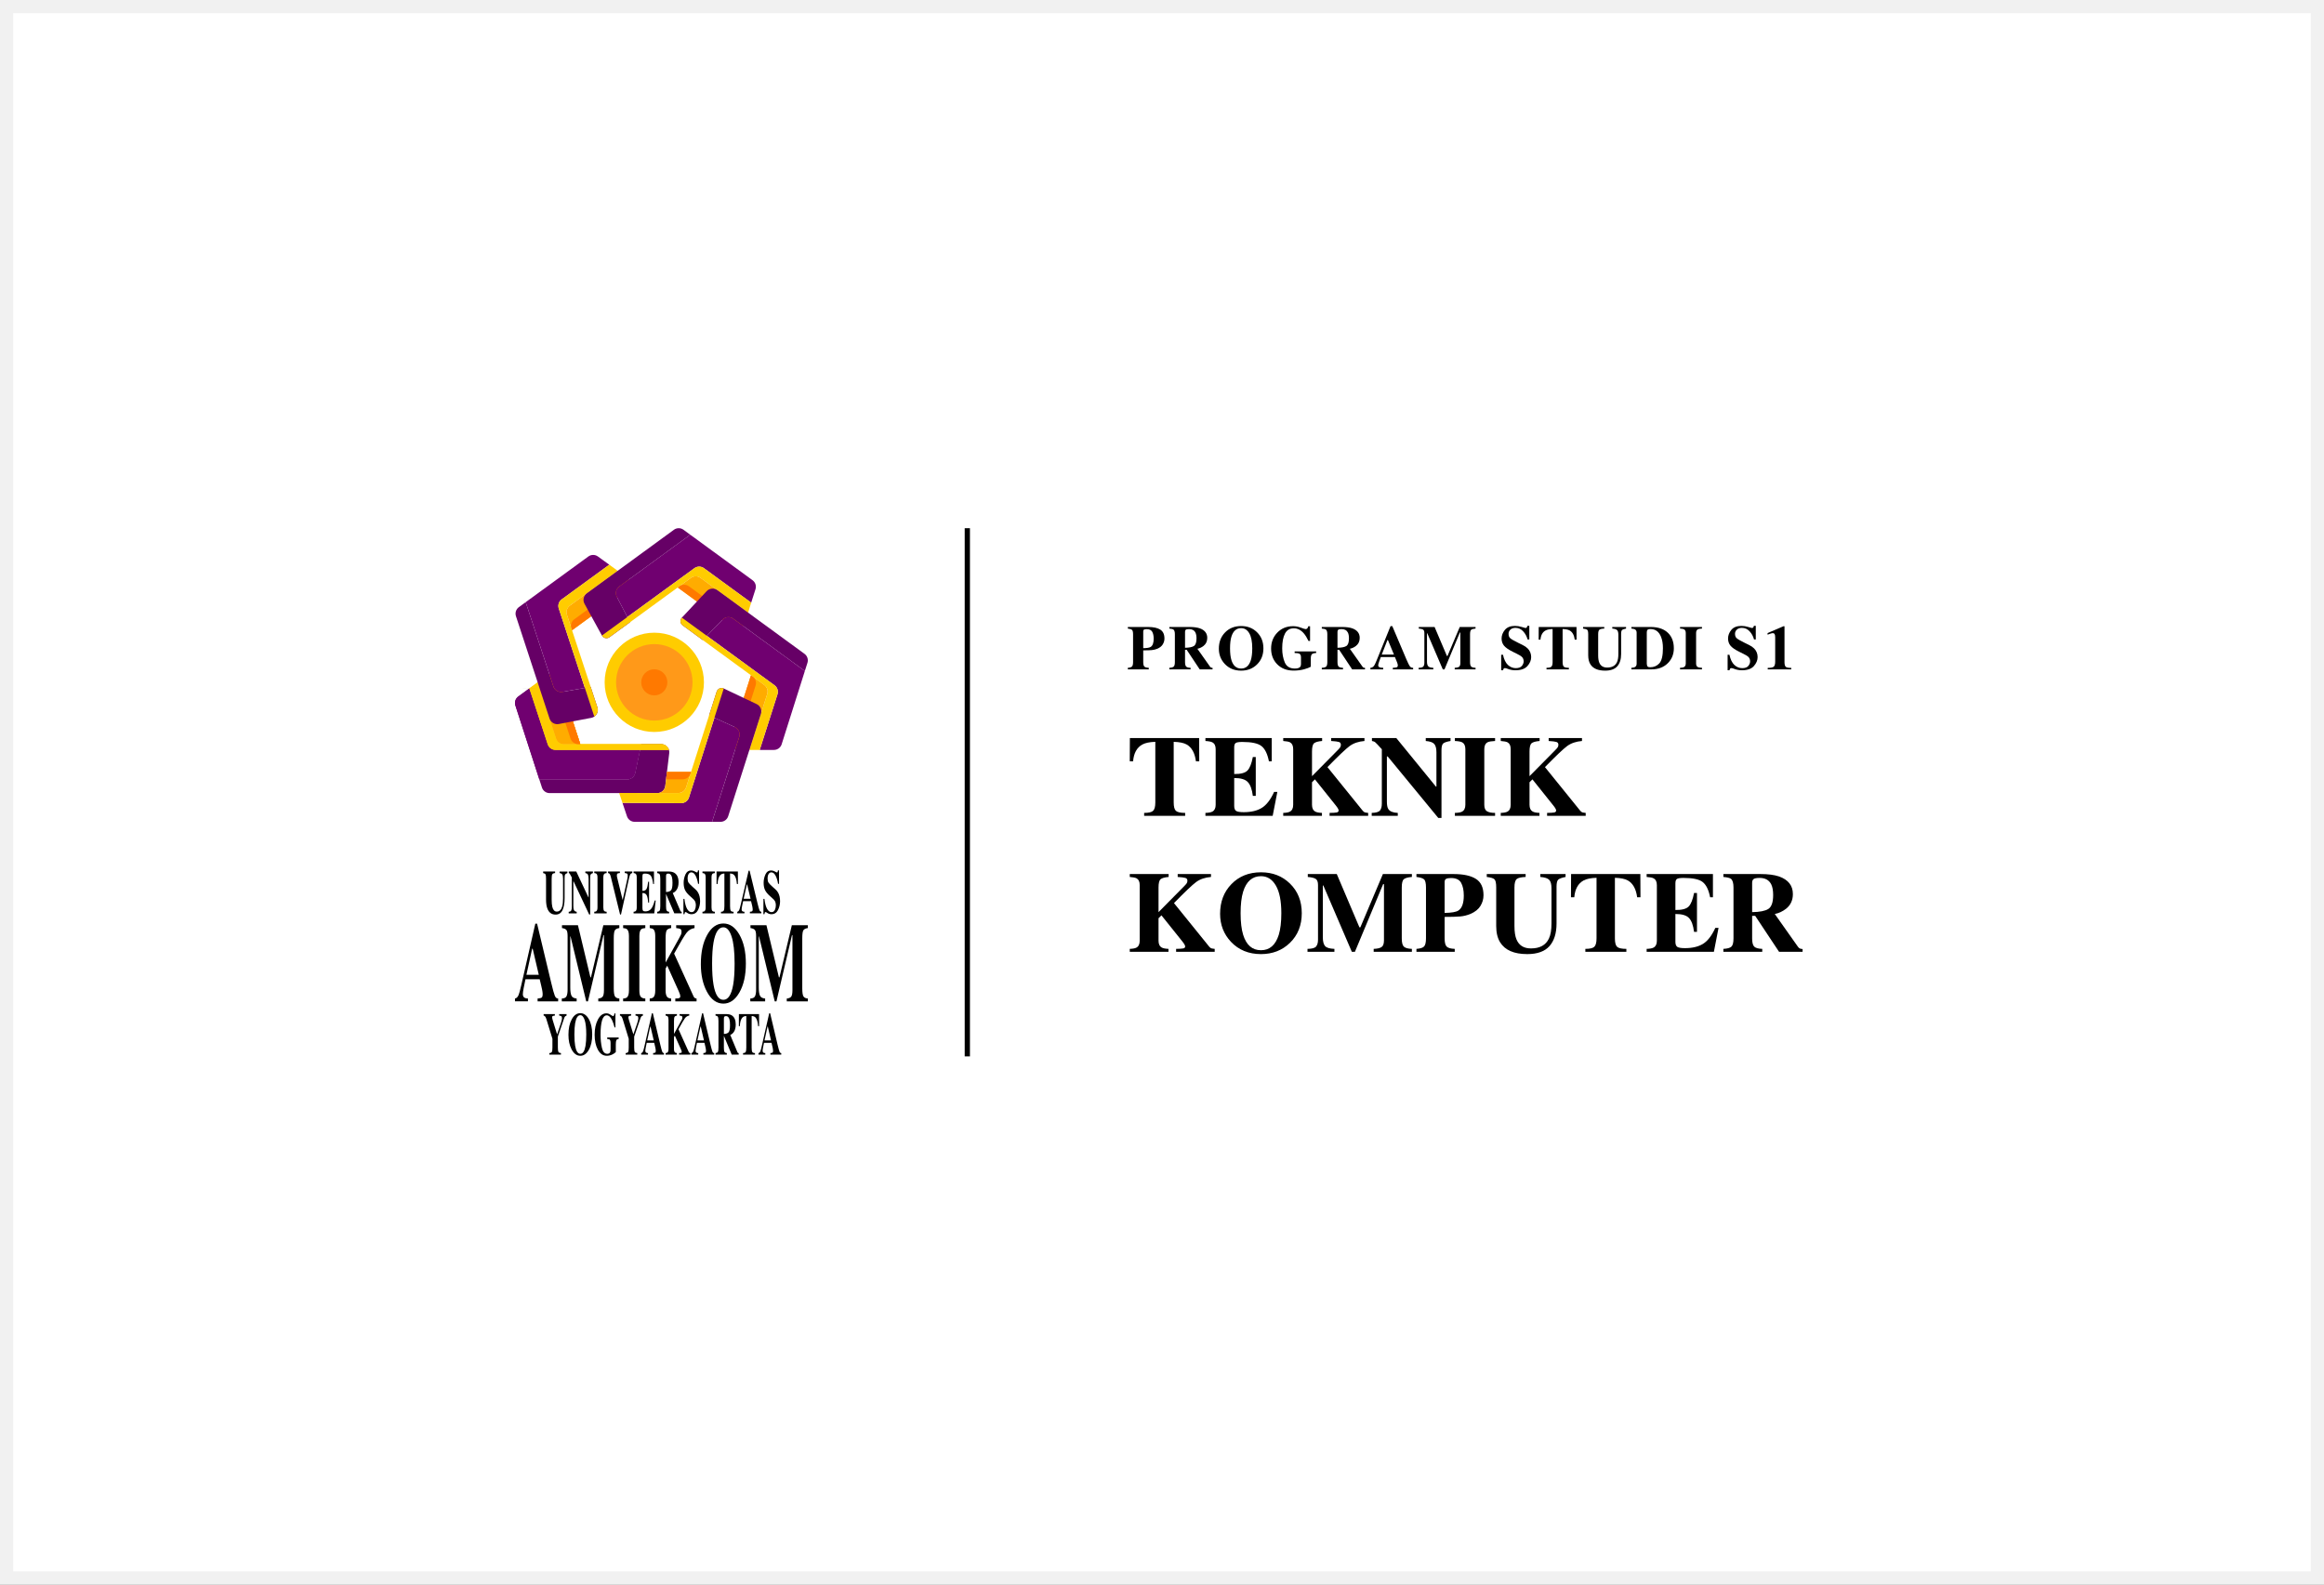 <svg width="176" height="120" viewBox="0 0 176 120" fill="none" xmlns="http://www.w3.org/2000/svg">
<rect x="0" y="0" width="176" height="120" fill="#808080" stroke="none"/>
<rect x="0.5" y="0.5" width="175" height="119" fill="white" stroke="#F1F1F1"/>
<g clip-path="url(#clip0_203_34)">
<path d="M50.682 57.039L50.381 59.524C50.363 59.672 50.291 59.809 50.179 59.908C50.068 60.008 49.923 60.062 49.773 60.062H41.624C41.495 60.062 41.368 60.022 41.264 59.945C41.159 59.869 41.081 59.762 41.042 59.639L40.842 59.022H47.503C47.644 59.022 47.78 58.974 47.889 58.885C47.998 58.797 48.074 58.673 48.102 58.535L48.467 56.793L48.559 56.353H50.075C50.161 56.353 50.247 56.371 50.326 56.407C50.405 56.442 50.475 56.494 50.533 56.559C50.59 56.624 50.633 56.7 50.659 56.783C50.685 56.865 50.693 56.953 50.682 57.039V57.039Z" fill="#660066"/>
<path d="M48.468 56.793L48.103 58.535C48.074 58.673 47.999 58.797 47.889 58.885C47.78 58.974 47.644 59.022 47.504 59.022H40.842L39.03 53.426C38.99 53.304 38.99 53.172 39.03 53.049C39.07 52.926 39.147 52.819 39.252 52.743L40.085 52.136L41.477 56.372C41.517 56.495 41.595 56.601 41.7 56.677C41.804 56.752 41.93 56.793 42.059 56.793L48.468 56.793Z" fill="#700070"/>
<path d="M50.664 56.793H42.06C41.931 56.793 41.805 56.752 41.701 56.677C41.596 56.601 41.518 56.495 41.478 56.372L40.086 52.135L40.72 51.673L42.12 55.932C42.16 56.054 42.238 56.161 42.342 56.236C42.447 56.312 42.572 56.353 42.701 56.353H50.076C50.209 56.353 50.337 56.396 50.443 56.475C50.549 56.554 50.627 56.666 50.664 56.793Z" fill="#FFCC00"/>
<path d="M43.948 56.353H42.699C42.57 56.353 42.445 56.312 42.34 56.237C42.236 56.161 42.158 56.054 42.118 55.932L40.719 51.673L41.404 51.173C41.482 51.116 41.572 51.078 41.667 51.063C41.763 51.048 41.861 51.055 41.953 51.085C42.044 51.114 42.128 51.165 42.197 51.233C42.265 51.302 42.316 51.385 42.346 51.477L43.948 56.353Z" fill="#FFAC00"/>
<path d="M43.949 56.353H43.788C43.66 56.353 43.534 56.312 43.429 56.237C43.325 56.161 43.247 56.054 43.207 55.932L41.611 51.075C41.762 51.036 41.922 51.056 42.059 51.13C42.196 51.205 42.299 51.329 42.348 51.477L43.949 56.353Z" fill="#FF7900"/>
<path d="M40.084 52.135L40.084 52.134" stroke="black" stroke-miterlimit="10"/>
<path d="M48.468 56.793L48.103 58.535C48.074 58.673 47.999 58.797 47.889 58.885C47.78 58.974 47.644 59.022 47.504 59.022H40.842L39.03 53.426C38.99 53.304 38.99 53.172 39.03 53.049C39.07 52.926 39.147 52.819 39.252 52.743L40.085 52.136L41.477 56.372C41.517 56.495 41.595 56.601 41.7 56.677C41.804 56.752 41.93 56.793 42.059 56.793L48.468 56.793Z" fill="#700070"/>
<path d="M50.664 56.793H42.06C41.931 56.793 41.805 56.752 41.701 56.677C41.596 56.601 41.518 56.495 41.478 56.372L40.086 52.135L40.72 51.673L42.12 55.932C42.16 56.054 42.238 56.161 42.342 56.236C42.447 56.312 42.572 56.353 42.701 56.353H50.076C50.209 56.353 50.337 56.396 50.443 56.475C50.549 56.554 50.627 56.666 50.664 56.793Z" fill="#FFCC00"/>
<path d="M43.948 56.353H42.699C42.57 56.353 42.445 56.312 42.34 56.237C42.236 56.161 42.158 56.054 42.118 55.932L40.719 51.673L41.404 51.173C41.482 51.116 41.572 51.078 41.667 51.063C41.763 51.048 41.861 51.055 41.953 51.085C42.044 51.114 42.128 51.165 42.197 51.233C42.265 51.302 42.316 51.385 42.346 51.477L43.948 56.353Z" fill="#FFAC00"/>
<path d="M43.949 56.353H43.788C43.66 56.353 43.534 56.312 43.429 56.237C43.325 56.161 43.247 56.054 43.207 55.932L41.611 51.075C41.762 51.036 41.922 51.056 42.059 51.13C42.196 51.205 42.299 51.329 42.348 51.477L43.949 56.353Z" fill="#FF7900"/>
<path d="M40.084 52.135L40.084 52.134" stroke="black" stroke-miterlimit="10"/>
<path d="M45.005 54.269C44.936 54.316 44.858 54.348 44.776 54.363L42.317 54.83C42.171 54.858 42.019 54.832 41.891 54.756C41.763 54.681 41.667 54.561 41.62 54.42L39.074 46.664C39.033 46.541 39.033 46.408 39.072 46.285C39.112 46.162 39.19 46.054 39.294 45.978L39.811 45.601L41.909 51.985C41.955 52.125 42.05 52.244 42.176 52.319C42.303 52.395 42.452 52.423 42.597 52.397L44.291 52.095L44.731 52.017L45.243 53.57C45.284 53.697 45.284 53.833 45.241 53.959C45.198 54.085 45.115 54.194 45.005 54.269Z" fill="#660066"/>
<path d="M42.315 46.077L44.292 52.096L42.598 52.397C42.453 52.422 42.304 52.395 42.177 52.319C42.051 52.244 41.956 52.125 41.91 51.985L39.812 45.601L44.559 42.141C44.664 42.065 44.79 42.024 44.919 42.024C45.049 42.024 45.175 42.065 45.279 42.141L46.141 42.765L42.536 45.392C42.432 45.468 42.354 45.575 42.314 45.698C42.274 45.822 42.275 45.954 42.315 46.077Z" fill="#700070"/>
<path d="M45.245 53.57C45.286 53.697 45.286 53.833 45.243 53.959C45.2 54.086 45.117 54.194 45.007 54.269L44.293 52.096L42.316 46.077C42.275 45.954 42.275 45.822 42.315 45.698C42.355 45.575 42.432 45.468 42.537 45.392L46.141 42.764L46.776 43.225L43.155 45.864C43.051 45.94 42.973 46.048 42.933 46.171C42.894 46.294 42.894 46.427 42.934 46.55L43.133 47.158L43.322 47.731L44.733 52.017L45.245 53.57Z" fill="#FFCC00"/>
<path d="M47.464 44.711L43.321 47.731L43.272 47.581L42.933 46.55C42.892 46.427 42.892 46.294 42.932 46.171C42.972 46.048 43.049 45.94 43.154 45.864L46.774 43.225L47.46 43.722C47.538 43.779 47.602 43.853 47.645 43.939C47.689 44.025 47.712 44.119 47.713 44.216C47.713 44.312 47.691 44.407 47.647 44.493C47.604 44.579 47.541 44.654 47.464 44.711V44.711Z" fill="#FFAC00"/>
<path d="M47.465 44.711L43.322 47.731L43.273 47.581C43.232 47.458 43.232 47.326 43.272 47.203C43.311 47.079 43.389 46.972 43.494 46.896L47.618 43.889C47.702 44.02 47.732 44.178 47.704 44.33C47.675 44.483 47.59 44.619 47.465 44.711Z" fill="#FF7900"/>
<path d="M57.214 44.621L56.889 45.639L53.31 43.028C53.206 42.951 53.079 42.91 52.95 42.91C52.82 42.91 52.694 42.951 52.589 43.028L52.317 43.226L51.439 43.865L47.508 46.728L46.711 45.193C46.644 45.063 46.625 44.913 46.659 44.771C46.692 44.628 46.776 44.503 46.894 44.416L52.274 40.494L56.992 43.94C57.095 44.016 57.173 44.122 57.213 44.245C57.252 44.367 57.253 44.498 57.214 44.621Z" fill="#700070"/>
<path d="M47.509 46.728L47.714 47.123L46.157 48.258C46.112 48.29 46.06 48.313 46.006 48.324C45.952 48.335 45.896 48.335 45.842 48.323C45.788 48.311 45.737 48.287 45.693 48.254C45.649 48.221 45.612 48.178 45.585 48.13L44.265 45.723C44.193 45.592 44.172 45.44 44.204 45.295C44.236 45.15 44.321 45.021 44.441 44.934L51.038 40.118C51.143 40.041 51.269 40 51.399 40C51.529 40 51.655 40.041 51.76 40.118L52.275 40.494L46.895 44.417C46.777 44.503 46.693 44.629 46.66 44.771C46.626 44.914 46.645 45.064 46.712 45.194L47.509 46.728Z" fill="#660066"/>
<path d="M56.888 45.639L56.655 46.395L53.047 43.76C52.943 43.684 52.816 43.643 52.686 43.643C52.557 43.643 52.43 43.684 52.325 43.76L51.809 44.136L51.322 44.491L47.713 47.123L46.155 48.258C46.111 48.29 46.059 48.313 46.005 48.324C45.951 48.335 45.895 48.335 45.841 48.323C45.787 48.31 45.736 48.287 45.692 48.254C45.647 48.22 45.611 48.178 45.584 48.13L47.508 46.728L52.588 43.027C52.693 42.951 52.819 42.91 52.949 42.91C53.078 42.91 53.205 42.951 53.309 43.027L56.888 45.639Z" fill="#FFCC00"/>
<path d="M56.657 46.395L56.4 47.2C56.371 47.292 56.32 47.377 56.252 47.445C56.183 47.514 56.099 47.566 56.007 47.596C55.915 47.626 55.817 47.634 55.721 47.619C55.625 47.603 55.534 47.566 55.456 47.509L51.324 44.491L51.45 44.399L52.327 43.76C52.432 43.683 52.558 43.642 52.688 43.642C52.818 43.642 52.944 43.683 53.049 43.76L56.657 46.395Z" fill="#FFAC00"/>
<path d="M56.288 47.405C56.188 47.525 56.047 47.602 55.892 47.621C55.738 47.641 55.581 47.6 55.456 47.508L51.324 44.491L51.45 44.399C51.555 44.323 51.681 44.282 51.811 44.282C51.941 44.282 52.067 44.323 52.172 44.399L56.288 47.405Z" fill="#FF7900"/>
<path d="M54.325 44.693C54.204 44.605 54.055 44.564 53.906 44.578C53.757 44.592 53.619 44.66 53.517 44.769L51.641 46.772C51.603 46.813 51.574 46.861 51.556 46.914C51.538 46.967 51.532 47.023 51.537 47.078C51.542 47.133 51.559 47.187 51.587 47.236C51.614 47.284 51.652 47.326 51.697 47.359L53.215 48.469C53.215 48.469 53.216 48.469 53.216 48.469C53.217 48.469 53.218 48.469 53.218 48.469L53.527 48.151L54.725 46.919C54.828 46.813 54.965 46.747 55.112 46.735C55.26 46.722 55.406 46.763 55.526 46.85L60.951 50.813C60.951 50.813 60.951 50.813 60.952 50.813C60.952 50.813 60.953 50.813 60.953 50.813C60.953 50.813 60.954 50.813 60.954 50.812C60.954 50.812 60.954 50.812 60.954 50.812L61.15 50.195C61.188 50.073 61.188 49.942 61.148 49.82C61.108 49.698 61.031 49.592 60.927 49.516L54.325 44.693Z" fill="#660066"/>
<path d="M60.953 50.814L59.196 56.365C59.156 56.489 59.079 56.597 58.974 56.674C58.869 56.751 58.742 56.792 58.612 56.792H57.534L58.88 52.579C58.919 52.456 58.919 52.325 58.879 52.202C58.839 52.08 58.762 51.974 58.658 51.898L53.527 48.149L54.725 46.917C54.828 46.811 54.966 46.746 55.113 46.734C55.26 46.722 55.406 46.763 55.525 46.85L60.953 50.814Z" fill="#700070"/>
<path d="M58.88 52.578L57.534 56.792H56.751L58.103 52.556C58.142 52.434 58.142 52.302 58.102 52.18C58.062 52.058 57.985 51.952 57.881 51.876L57.358 51.493L56.87 51.136L51.697 47.358C51.652 47.325 51.614 47.283 51.587 47.235C51.559 47.186 51.542 47.133 51.537 47.077C51.532 47.022 51.538 46.966 51.556 46.913C51.574 46.86 51.603 46.812 51.641 46.772L58.658 51.898C58.761 51.974 58.839 52.08 58.879 52.202C58.919 52.324 58.919 52.456 58.88 52.578Z" fill="#FFCC00"/>
<path d="M58.104 52.556L56.751 56.792H55.902C55.806 56.792 55.711 56.77 55.625 56.727C55.539 56.683 55.464 56.62 55.407 56.543C55.35 56.465 55.313 56.375 55.297 56.28C55.282 56.185 55.289 56.088 55.318 55.996L56.87 51.136L57.002 51.232L57.007 51.235L57.882 51.874C57.986 51.95 58.063 52.057 58.103 52.179C58.143 52.302 58.143 52.434 58.104 52.556Z" fill="#FFAC00"/>
<path d="M57.224 51.914L55.679 56.751C55.534 56.694 55.416 56.585 55.349 56.445C55.282 56.305 55.271 56.144 55.318 55.996L56.87 51.136L57.002 51.232L57.007 51.235C57.109 51.311 57.185 51.418 57.224 51.54C57.264 51.662 57.263 51.793 57.224 51.914Z" fill="#FF7900"/>
<path d="M55.981 55.806L53.927 62.237H48.063C47.935 62.237 47.81 62.197 47.706 62.122C47.602 62.047 47.524 61.941 47.483 61.82L47.141 60.802L51.589 60.821C51.719 60.821 51.846 60.78 51.952 60.704C52.057 60.627 52.135 60.519 52.175 60.395L54.104 54.355L55.652 55.063C55.788 55.125 55.897 55.235 55.958 55.372C56.018 55.509 56.026 55.664 55.981 55.806Z" fill="#700070"/>
<path d="M54.813 52.14C54.763 52.117 54.709 52.104 54.653 52.103C54.598 52.102 54.543 52.113 54.492 52.135C54.442 52.157 54.396 52.19 54.359 52.231C54.322 52.272 54.294 52.32 54.277 52.373L53.703 54.171L54.106 54.356L55.654 55.064C55.79 55.126 55.899 55.236 55.959 55.373C56.02 55.51 56.028 55.664 55.983 55.807L53.928 62.237H54.565C54.695 62.237 54.822 62.196 54.926 62.119C55.031 62.042 55.109 61.934 55.148 61.811L57.624 54.061C57.669 53.92 57.661 53.767 57.602 53.632C57.543 53.495 57.437 53.386 57.303 53.322L54.813 52.14Z" fill="#660066"/>
<path d="M54.812 52.14L52.175 60.395C52.135 60.519 52.057 60.628 51.952 60.704C51.846 60.781 51.719 60.822 51.589 60.821L47.141 60.802L46.889 60.052L50.318 60.056H51.374C51.504 60.056 51.631 60.015 51.736 59.938C51.841 59.861 51.918 59.753 51.958 59.63L52.335 58.45L54.276 52.373C54.293 52.32 54.321 52.272 54.358 52.231C54.395 52.19 54.44 52.157 54.491 52.135C54.542 52.113 54.597 52.102 54.652 52.103C54.707 52.104 54.762 52.117 54.812 52.14H54.812Z" fill="#FFCC00"/>
<path d="M50.513 58.449L50.383 59.524C50.367 59.657 50.307 59.781 50.214 59.877C50.121 59.972 49.999 60.035 49.867 60.056H51.375C51.505 60.056 51.632 60.014 51.736 59.938C51.841 59.861 51.919 59.753 51.959 59.63L52.336 58.45L50.513 58.449Z" fill="#FFAC00"/>
<path d="M52.335 58.45L52.289 58.591C52.25 58.715 52.172 58.823 52.067 58.899C51.962 58.976 51.836 59.017 51.706 59.017H50.443L50.512 58.449L52.335 58.45Z" fill="#FF7900"/>
<path d="M49.55 55.432C51.627 55.432 53.31 53.749 53.31 51.673C53.31 49.597 51.627 47.914 49.55 47.914C47.474 47.914 45.791 49.597 45.791 51.673C45.791 53.749 47.474 55.432 49.55 55.432Z" fill="#FFCC00"/>
<path d="M49.551 54.567C51.15 54.567 52.446 53.271 52.446 51.673C52.446 50.074 51.15 48.778 49.551 48.778C47.952 48.778 46.656 50.074 46.656 51.673C46.656 53.271 47.952 54.567 49.551 54.567Z" fill="#FF9919"/>
<path d="M49.551 52.662C50.097 52.662 50.54 52.219 50.54 51.673C50.54 51.127 50.097 50.684 49.551 50.684C49.005 50.684 48.562 51.127 48.562 51.673C48.562 52.219 49.005 52.662 49.551 52.662Z" fill="#FF7900"/>
<path d="M42.038 65.998V66.118C41.934 66.124 41.865 66.152 41.83 66.203C41.796 66.253 41.778 66.367 41.778 66.547V68.118C41.778 68.357 41.794 68.541 41.826 68.671C41.885 68.913 41.997 69.034 42.163 69.034C42.369 69.034 42.508 68.9 42.58 68.632C42.62 68.485 42.64 68.28 42.64 68.015V66.58C42.64 66.412 42.623 66.297 42.587 66.234C42.552 66.17 42.483 66.132 42.38 66.119V66H42.969V66.118C42.883 66.147 42.827 66.183 42.799 66.225C42.772 66.267 42.758 66.363 42.758 66.514V68.014C42.758 68.413 42.703 68.72 42.593 68.937C42.483 69.154 42.311 69.262 42.075 69.262C41.767 69.262 41.557 69.101 41.444 68.779C41.383 68.607 41.353 68.386 41.353 68.115V66.546C41.353 66.37 41.339 66.259 41.313 66.213C41.286 66.167 41.226 66.137 41.133 66.118V65.999L42.038 65.998Z" fill="black"/>
<path d="M43.068 69.049C43.168 69.044 43.232 69.011 43.261 68.949C43.29 68.887 43.304 68.796 43.304 68.675V66.454C43.222 66.294 43.171 66.2 43.152 66.171C43.134 66.144 43.106 66.124 43.074 66.117V65.998H43.642L44.563 67.958H44.576V66.58C44.576 66.421 44.559 66.308 44.526 66.24C44.493 66.172 44.427 66.132 44.328 66.118V65.999H44.904V66.118C44.821 66.142 44.765 66.175 44.736 66.216C44.708 66.257 44.694 66.349 44.694 66.491V69.255H44.619L43.44 66.749H43.421V68.586C43.421 68.731 43.432 68.833 43.455 68.892C43.491 68.989 43.564 69.041 43.675 69.049V69.168H43.068V69.049Z" fill="black"/>
<path d="M45.004 69.049C45.08 69.045 45.135 69.029 45.167 69C45.222 68.952 45.249 68.858 45.249 68.719V66.447C45.249 66.309 45.223 66.217 45.172 66.17C45.141 66.141 45.085 66.123 45.005 66.117V65.998H45.942V66.118C45.858 66.124 45.801 66.141 45.77 66.168C45.718 66.215 45.691 66.308 45.691 66.448V68.72C45.691 68.851 45.712 68.939 45.754 68.983C45.796 69.027 45.859 69.049 45.943 69.049V69.168H45.005L45.004 69.049Z" fill="black"/>
<path d="M46.946 65.998V66.113C46.85 66.122 46.788 66.136 46.759 66.156C46.731 66.175 46.717 66.222 46.717 66.299C46.717 66.322 46.718 66.344 46.72 66.367C46.722 66.389 46.727 66.412 46.733 66.434L47.157 68.169H47.153L47.505 66.581C47.512 66.546 47.519 66.51 47.525 66.473C47.535 66.426 47.54 66.377 47.541 66.329C47.541 66.239 47.526 66.184 47.496 66.162C47.466 66.141 47.404 66.124 47.312 66.113V65.998H47.883V66.113C47.852 66.118 47.823 66.129 47.798 66.146C47.772 66.163 47.751 66.186 47.736 66.213C47.703 66.267 47.671 66.362 47.64 66.498L47.029 69.255H46.959L46.269 66.445C46.242 66.332 46.213 66.251 46.184 66.201C46.169 66.177 46.15 66.156 46.126 66.141C46.102 66.126 46.075 66.116 46.047 66.113V65.998H46.946Z" fill="black"/>
<path d="M47.982 69.168V69.049C48.059 69.044 48.114 69.026 48.146 68.994C48.196 68.945 48.221 68.853 48.221 68.719V66.447C48.221 66.311 48.195 66.219 48.144 66.172C48.114 66.143 48.061 66.125 47.983 66.117V65.998H49.527V66.944H49.462C49.428 66.642 49.37 66.435 49.288 66.324C49.207 66.212 49.058 66.156 48.842 66.156C48.76 66.156 48.708 66.171 48.686 66.201C48.664 66.231 48.652 66.29 48.652 66.379V67.464C48.805 67.467 48.909 67.419 48.962 67.319C49.016 67.218 49.058 67.036 49.087 66.77H49.155V68.355H49.087C49.068 68.088 49.029 67.899 48.97 67.79C48.911 67.681 48.805 67.626 48.652 67.626V68.762C48.652 68.862 48.667 68.929 48.696 68.965C48.725 69.001 48.785 69.019 48.876 69.019C49.047 69.019 49.187 68.961 49.295 68.845C49.403 68.729 49.499 68.511 49.583 68.192H49.657L49.549 69.168L47.982 69.168Z" fill="black"/>
<path d="M49.77 69.049C49.86 69.041 49.922 69.011 49.955 68.959C49.989 68.907 50.005 68.794 50.005 68.62V66.546C50.005 66.365 49.985 66.247 49.946 66.192C49.92 66.156 49.861 66.131 49.77 66.117V65.998H50.633C50.811 65.998 50.956 66.031 51.067 66.097C51.282 66.23 51.389 66.469 51.389 66.814C51.389 67.069 51.333 67.269 51.221 67.416C51.135 67.526 51.044 67.596 50.948 67.626L51.517 68.961C51.526 68.989 51.542 69.014 51.564 69.033C51.583 69.046 51.604 69.053 51.626 69.055V69.167H51.066L50.441 67.702H50.44V68.62C50.44 68.785 50.456 68.896 50.487 68.954C50.519 69.011 50.582 69.043 50.676 69.049V69.168H49.77V69.049ZM50.816 67.422C50.891 67.34 50.929 67.151 50.929 66.855C50.929 66.674 50.914 66.53 50.886 66.425C50.836 66.246 50.745 66.157 50.614 66.157C50.542 66.157 50.495 66.172 50.473 66.204C50.451 66.235 50.439 66.287 50.439 66.358V67.551C50.615 67.546 50.74 67.503 50.816 67.421V67.422Z" fill="black"/>
<path d="M51.756 68.073H51.832C51.875 68.423 51.944 68.678 52.039 68.837C52.134 68.996 52.243 69.076 52.366 69.076C52.485 69.076 52.57 69.022 52.62 68.912C52.671 68.804 52.697 68.687 52.697 68.568C52.697 68.427 52.671 68.313 52.618 68.223C52.583 68.165 52.513 68.09 52.408 67.997L52.237 67.845C52.068 67.696 51.948 67.547 51.878 67.401C51.809 67.254 51.774 67.073 51.774 66.858C51.772 66.636 51.819 66.417 51.912 66.216C52.004 66.017 52.146 65.918 52.336 65.918C52.435 65.919 52.532 65.945 52.617 65.996C52.708 66.048 52.76 66.074 52.773 66.074C52.786 66.074 52.8 66.07 52.811 66.062C52.822 66.054 52.829 66.042 52.833 66.029C52.846 65.991 52.855 65.951 52.86 65.911H52.94V66.933H52.865C52.83 66.696 52.769 66.492 52.68 66.32C52.592 66.149 52.485 66.063 52.359 66.064C52.27 66.064 52.199 66.107 52.148 66.193C52.097 66.279 52.072 66.385 52.072 66.508C52.072 66.656 52.096 66.767 52.144 66.841C52.193 66.914 52.299 67.024 52.463 67.171L52.661 67.345C52.746 67.418 52.817 67.506 52.872 67.603C52.969 67.781 53.019 67.996 53.019 68.249C53.02 68.481 52.966 68.711 52.861 68.919C52.756 69.128 52.587 69.233 52.356 69.233C52.301 69.233 52.246 69.224 52.194 69.207C52.137 69.188 52.082 69.16 52.032 69.126L51.981 69.091C51.97 69.086 51.958 69.081 51.946 69.076C51.937 69.073 51.928 69.071 51.918 69.071C51.905 69.07 51.892 69.074 51.882 69.082C51.871 69.09 51.864 69.101 51.861 69.113C51.848 69.152 51.839 69.192 51.834 69.233H51.757L51.756 68.073Z" fill="black"/>
<path d="M53.197 69.049C53.274 69.045 53.328 69.029 53.361 69C53.415 68.952 53.442 68.858 53.442 68.719V66.447C53.442 66.309 53.416 66.217 53.365 66.17C53.334 66.141 53.278 66.123 53.198 66.117V65.998H54.135V66.118C54.052 66.124 53.995 66.141 53.963 66.168C53.911 66.215 53.885 66.308 53.885 66.448V68.72C53.885 68.851 53.906 68.939 53.947 68.983C53.989 69.027 54.052 69.049 54.136 69.049V69.168H53.198L53.197 69.049Z" fill="black"/>
<path d="M54.267 65.998H55.881L55.884 66.944H55.807C55.782 66.606 55.709 66.377 55.59 66.257C55.523 66.192 55.422 66.156 55.289 66.15V68.62C55.289 68.793 55.306 68.907 55.341 68.964C55.375 69.021 55.447 69.049 55.556 69.049V69.168H54.6V69.049C54.705 69.049 54.774 69.02 54.809 68.963C54.843 68.906 54.86 68.792 54.86 68.62V66.15C54.729 66.156 54.629 66.192 54.559 66.257C54.431 66.38 54.359 66.609 54.342 66.944H54.266L54.267 65.998Z" fill="black"/>
<path d="M55.834 69.049C55.898 69.041 55.95 68.99 55.99 68.895C56.015 68.836 56.051 68.705 56.098 68.502L56.694 65.935H56.768L57.366 68.398C57.433 68.675 57.483 68.853 57.517 68.933C57.55 69.013 57.597 69.052 57.658 69.048V69.167H56.791V69.048C56.878 69.042 56.935 69.029 56.963 69.01C56.99 68.99 57.004 68.94 57.004 68.859C57.002 68.802 56.995 68.746 56.983 68.691C56.974 68.647 56.962 68.594 56.948 68.531L56.879 68.247H56.278C56.238 68.433 56.213 68.555 56.201 68.611C56.182 68.697 56.17 68.785 56.166 68.874C56.166 68.941 56.191 68.99 56.242 69.02C56.285 69.04 56.332 69.05 56.38 69.048V69.167H55.834V69.049ZM56.84 68.061L56.582 66.976H56.56L56.318 68.061H56.84Z" fill="black"/>
<path d="M57.815 68.073H57.892C57.934 68.423 58.003 68.678 58.098 68.837C58.193 68.996 58.302 69.076 58.425 69.076C58.544 69.076 58.629 69.022 58.68 68.912C58.73 68.804 58.755 68.687 58.755 68.568C58.755 68.427 58.729 68.313 58.676 68.223C58.642 68.165 58.571 68.09 58.465 67.997L58.294 67.845C58.125 67.696 58.005 67.547 57.936 67.401C57.866 67.254 57.831 67.073 57.831 66.858C57.83 66.636 57.877 66.417 57.97 66.216C58.062 66.017 58.203 65.918 58.394 65.918C58.493 65.919 58.59 65.945 58.675 65.996C58.766 66.048 58.817 66.074 58.83 66.074C58.843 66.074 58.857 66.07 58.868 66.062C58.879 66.054 58.887 66.042 58.89 66.029C58.904 65.991 58.913 65.951 58.917 65.911H58.997V66.933H58.923C58.888 66.696 58.826 66.492 58.738 66.32C58.65 66.149 58.542 66.063 58.416 66.064C58.327 66.064 58.257 66.107 58.206 66.193C58.155 66.279 58.129 66.385 58.129 66.508C58.129 66.656 58.153 66.767 58.202 66.841C58.25 66.914 58.356 67.024 58.521 67.171L58.718 67.345C58.803 67.418 58.874 67.506 58.929 67.603C59.027 67.781 59.076 67.996 59.076 68.249C59.077 68.481 59.023 68.711 58.918 68.919C58.813 69.128 58.645 69.233 58.413 69.233C58.358 69.233 58.304 69.224 58.252 69.207C58.194 69.188 58.14 69.16 58.09 69.126L58.038 69.091C58.027 69.086 58.016 69.081 58.004 69.076C57.995 69.073 57.985 69.071 57.975 69.071C57.962 69.07 57.95 69.074 57.939 69.082C57.929 69.09 57.921 69.101 57.918 69.113C57.905 69.152 57.896 69.192 57.891 69.233H57.815L57.815 68.073Z" fill="black"/>
<path d="M39 75.616C39.116 75.602 39.209 75.509 39.279 75.337C39.324 75.229 39.389 74.99 39.474 74.62L40.541 69.949H40.674L41.746 74.433C41.866 74.936 41.956 75.26 42.016 75.406C42.075 75.552 42.159 75.622 42.269 75.616V75.833H40.714V75.616C40.87 75.605 40.973 75.582 41.022 75.545C41.072 75.509 41.096 75.417 41.096 75.27C41.092 75.168 41.079 75.066 41.058 74.966C41.042 74.885 41.021 74.788 40.994 74.674L40.872 74.158H39.795C39.725 74.497 39.679 74.718 39.659 74.82C39.617 75.04 39.596 75.199 39.596 75.299C39.596 75.421 39.642 75.51 39.734 75.566C39.788 75.596 39.871 75.613 39.98 75.616V75.832H39V75.616ZM40.803 73.82L40.341 71.845H40.301L39.867 73.82H40.803Z" fill="black"/>
<path d="M42.547 75.616C42.73 75.613 42.849 75.556 42.903 75.444C42.958 75.332 42.985 75.163 42.985 74.938V70.882C42.985 70.651 42.954 70.498 42.892 70.425C42.829 70.352 42.718 70.305 42.559 70.282V70.066H43.768L44.713 74.016H44.753L45.693 70.066H46.903V70.282C46.741 70.305 46.63 70.358 46.57 70.442C46.511 70.526 46.481 70.733 46.481 71.061V74.837C46.481 75.151 46.511 75.356 46.57 75.454C46.629 75.551 46.74 75.605 46.903 75.616V75.833H45.309V75.616C45.451 75.608 45.558 75.565 45.63 75.489C45.702 75.412 45.738 75.245 45.738 74.987V70.816H45.703L44.526 75.833H44.397L43.208 70.915H43.187V74.774C43.187 75.059 43.217 75.267 43.276 75.398C43.336 75.529 43.467 75.602 43.67 75.616V75.833H42.547V75.616Z" fill="black"/>
<path d="M47.191 75.616C47.327 75.611 47.425 75.581 47.484 75.529C47.581 75.439 47.63 75.269 47.63 75.016V70.883C47.63 70.631 47.584 70.463 47.491 70.378C47.435 70.325 47.335 70.293 47.191 70.282V70.065H48.87V70.282C48.72 70.293 48.617 70.323 48.561 70.373C48.467 70.459 48.42 70.628 48.42 70.882V75.015C48.42 75.254 48.458 75.414 48.532 75.494C48.608 75.573 48.72 75.614 48.87 75.615V75.831H47.191V75.616Z" fill="black"/>
<path d="M49.205 75.616C49.335 75.608 49.428 75.577 49.483 75.525C49.576 75.435 49.622 75.266 49.622 75.016V70.882C49.622 70.637 49.58 70.471 49.495 70.385C49.443 70.333 49.346 70.298 49.205 70.281V70.065H50.83V70.281C50.664 70.307 50.552 70.362 50.495 70.447C50.437 70.532 50.408 70.737 50.408 71.061V72.892L51.441 71.031C51.493 70.943 51.539 70.853 51.581 70.759C51.603 70.696 51.614 70.629 51.612 70.561C51.612 70.453 51.584 70.384 51.529 70.354C51.473 70.323 51.366 70.3 51.208 70.283V70.066H52.598V70.283C52.349 70.319 52.143 70.444 51.98 70.658C51.817 70.872 51.507 71.393 51.052 72.22L52.518 75.442C52.549 75.512 52.58 75.555 52.61 75.573C52.655 75.596 52.703 75.611 52.752 75.617V75.834H51.142V75.617C51.287 75.614 51.386 75.603 51.439 75.584C51.492 75.564 51.519 75.516 51.519 75.438C51.517 75.39 51.508 75.343 51.493 75.298C51.468 75.219 51.437 75.142 51.402 75.067L50.529 73.129L50.408 73.346V75.016C50.408 75.263 50.454 75.431 50.547 75.52C50.6 75.573 50.693 75.605 50.825 75.616V75.832H49.205V75.616Z" fill="black"/>
<path d="M55.99 70.77C56.32 71.339 56.485 72.073 56.485 72.97C56.485 73.868 56.32 74.601 55.99 75.171C55.669 75.726 55.266 76.004 54.783 76.004C54.27 76.004 53.852 75.7 53.529 75.091C53.227 74.519 53.076 73.827 53.076 73.016C53.076 72.121 53.234 71.387 53.55 70.811C53.869 70.228 54.28 69.936 54.783 69.936C55.267 69.936 55.67 70.214 55.99 70.77ZM55.524 74.579C55.596 74.167 55.632 73.631 55.632 72.97C55.632 72.061 55.555 71.377 55.402 70.915C55.249 70.454 55.042 70.224 54.781 70.224C54.418 70.224 54.169 70.608 54.035 71.378C53.964 71.786 53.929 72.317 53.929 72.97C53.929 73.633 53.965 74.169 54.037 74.579C54.17 75.337 54.418 75.716 54.781 75.716C55.142 75.716 55.39 75.337 55.524 74.579Z" fill="black"/>
<path d="M56.822 75.616C57.005 75.613 57.124 75.556 57.179 75.444C57.233 75.332 57.261 75.163 57.261 74.938V70.882C57.261 70.651 57.23 70.498 57.167 70.425C57.104 70.352 56.993 70.305 56.834 70.282V70.066H58.044L58.989 74.016H59.029L59.968 70.066H61.179V70.282C61.016 70.305 60.905 70.358 60.846 70.442C60.786 70.526 60.757 70.733 60.757 71.062V74.837C60.757 75.151 60.786 75.357 60.846 75.454C60.905 75.551 61.016 75.605 61.179 75.617V75.833H59.584V75.617C59.727 75.608 59.834 75.566 59.906 75.489C59.977 75.413 60.013 75.246 60.013 74.987V70.816H59.978L58.801 75.833H58.672L57.483 70.916H57.462V74.775C57.462 75.059 57.492 75.267 57.551 75.399C57.611 75.53 57.742 75.602 57.945 75.617V75.833H56.822V75.616Z" fill="black"/>
<path d="M42.02 76.797V76.911C41.932 76.92 41.876 76.932 41.851 76.947C41.827 76.962 41.814 76.993 41.814 77.04C41.814 77.063 41.817 77.085 41.821 77.108C41.825 77.132 41.836 77.176 41.853 77.24L42.188 78.33H42.191L42.462 77.533C42.48 77.484 42.498 77.424 42.517 77.353C42.546 77.245 42.56 77.165 42.56 77.114C42.56 77.034 42.542 76.98 42.507 76.954C42.483 76.936 42.43 76.922 42.348 76.912V76.797H42.906V76.912C42.871 76.922 42.839 76.938 42.809 76.959C42.774 76.995 42.747 77.039 42.732 77.087L42.248 78.5V79.335C42.248 79.508 42.265 79.62 42.297 79.669C42.33 79.719 42.392 79.746 42.482 79.75V79.865H41.602V79.75C41.696 79.746 41.759 79.717 41.79 79.664C41.821 79.61 41.836 79.501 41.836 79.335V78.668L41.373 77.16C41.343 77.061 41.305 76.992 41.26 76.952C41.236 76.929 41.204 76.915 41.17 76.912V76.797L42.02 76.797Z" fill="black"/>
<path d="M44.588 77.171C44.762 77.474 44.849 77.864 44.849 78.342C44.849 78.82 44.762 79.21 44.588 79.512C44.418 79.808 44.205 79.955 43.95 79.955C43.68 79.955 43.459 79.794 43.288 79.47C43.128 79.165 43.049 78.797 43.049 78.366C43.049 77.89 43.132 77.499 43.299 77.193C43.467 76.882 43.684 76.727 43.95 76.727C44.206 76.728 44.419 76.876 44.588 77.171ZM44.342 79.198C44.38 78.979 44.399 78.694 44.399 78.342C44.399 77.859 44.359 77.494 44.278 77.249C44.197 77.003 44.088 76.881 43.95 76.881C43.759 76.881 43.627 77.085 43.556 77.495C43.519 77.712 43.5 77.994 43.5 78.342C43.5 78.695 43.519 78.981 43.557 79.198C43.628 79.602 43.759 79.803 43.95 79.803C44.142 79.803 44.273 79.602 44.342 79.198H44.342Z" fill="black"/>
<path d="M45.277 77.216C45.445 76.898 45.66 76.739 45.922 76.739C46.027 76.739 46.131 76.774 46.235 76.844C46.339 76.915 46.404 76.95 46.43 76.95C46.457 76.95 46.479 76.933 46.495 76.899C46.516 76.849 46.53 76.797 46.536 76.744H46.607V77.806H46.542C46.481 77.575 46.419 77.394 46.355 77.26C46.236 77.015 46.102 76.892 45.952 76.892C45.788 76.892 45.669 77.019 45.594 77.274C45.519 77.528 45.481 77.886 45.481 78.347C45.481 78.725 45.516 79.063 45.586 79.359C45.655 79.655 45.79 79.803 45.99 79.804C46.098 79.804 46.171 79.763 46.208 79.681C46.229 79.636 46.24 79.566 46.24 79.473V78.995C46.24 78.857 46.217 78.767 46.17 78.724C46.139 78.698 46.077 78.683 45.984 78.68V78.565H46.853V78.68C46.766 78.686 46.708 78.718 46.679 78.774C46.651 78.83 46.636 78.938 46.636 79.095V79.673C46.58 79.736 46.49 79.798 46.364 79.86C46.233 79.923 46.089 79.955 45.943 79.953C45.662 79.953 45.437 79.794 45.268 79.476C45.111 79.179 45.033 78.806 45.033 78.358C45.033 77.905 45.114 77.525 45.277 77.216Z" fill="black"/>
<path d="M47.798 76.797V76.911C47.71 76.92 47.654 76.932 47.63 76.947C47.605 76.962 47.591 76.993 47.591 77.04C47.592 77.063 47.594 77.085 47.598 77.108C47.603 77.132 47.613 77.176 47.63 77.24L47.965 78.33H47.968L48.242 77.533C48.26 77.484 48.278 77.424 48.297 77.353C48.325 77.245 48.34 77.165 48.34 77.114C48.34 77.034 48.322 76.981 48.287 76.954C48.263 76.936 48.21 76.922 48.128 76.912V76.797H48.686V76.912C48.651 76.922 48.618 76.938 48.589 76.959C48.554 76.995 48.527 77.039 48.513 77.087L48.028 78.5V79.335C48.028 79.508 48.045 79.62 48.078 79.669C48.111 79.719 48.172 79.746 48.262 79.75V79.865H47.381V79.75C47.475 79.746 47.538 79.717 47.569 79.664C47.6 79.61 47.615 79.501 47.615 79.335V78.668L47.152 77.16C47.122 77.061 47.084 76.992 47.039 76.952C47.015 76.929 46.983 76.915 46.949 76.912V76.797L47.798 76.797Z" fill="black"/>
<path d="M48.557 79.75C48.618 79.743 48.667 79.693 48.704 79.602C48.728 79.544 48.762 79.417 48.807 79.22L49.371 76.735H49.441L50.007 79.121C50.071 79.388 50.118 79.561 50.15 79.638C50.181 79.715 50.226 79.753 50.284 79.75V79.865H49.462V79.75C49.544 79.744 49.599 79.731 49.625 79.712C49.651 79.692 49.663 79.644 49.663 79.566C49.661 79.511 49.655 79.457 49.644 79.404C49.636 79.361 49.624 79.309 49.61 79.249L49.546 78.974H48.976C48.939 79.154 48.915 79.271 48.905 79.326C48.886 79.41 48.875 79.495 48.871 79.581C48.871 79.646 48.896 79.693 48.944 79.723C48.985 79.742 49.029 79.751 49.074 79.75V79.864H48.557V79.75ZM49.509 78.793L49.265 77.742H49.243L49.014 78.793H49.509Z" fill="black"/>
<path d="M50.406 79.75C50.475 79.746 50.524 79.73 50.553 79.701C50.602 79.654 50.627 79.564 50.627 79.431V77.23C50.627 77.1 50.604 77.012 50.559 76.966C50.532 76.938 50.481 76.92 50.406 76.911V76.796H51.265V76.911C51.177 76.924 51.118 76.953 51.088 76.999C51.057 77.046 51.042 77.154 51.042 77.326V78.299L51.587 77.309C51.615 77.263 51.639 77.214 51.661 77.165C51.673 77.131 51.679 77.095 51.678 77.059C51.678 77.002 51.663 76.965 51.634 76.949C51.604 76.933 51.548 76.92 51.464 76.91V76.796H52.198V76.91C52.067 76.93 51.958 76.996 51.872 77.11C51.786 77.224 51.622 77.502 51.382 77.943L52.156 79.658C52.172 79.695 52.189 79.718 52.205 79.727C52.228 79.74 52.254 79.747 52.28 79.751V79.865H51.429V79.751C51.506 79.749 51.558 79.743 51.586 79.733C51.614 79.723 51.629 79.697 51.629 79.655C51.627 79.63 51.623 79.605 51.615 79.581C51.601 79.539 51.585 79.498 51.566 79.458L51.106 78.427L51.041 78.541V79.431C51.041 79.562 51.066 79.652 51.115 79.698C51.143 79.727 51.192 79.744 51.262 79.75V79.864H50.406V79.75Z" fill="black"/>
<path d="M52.361 79.75C52.422 79.743 52.471 79.693 52.509 79.602C52.533 79.544 52.567 79.417 52.611 79.22L53.175 76.735H53.245L53.81 79.121C53.874 79.388 53.922 79.561 53.953 79.638C53.984 79.716 54.029 79.753 54.087 79.75V79.865H53.267V79.75C53.349 79.744 53.403 79.731 53.429 79.712C53.456 79.692 53.468 79.644 53.468 79.566C53.466 79.511 53.459 79.457 53.449 79.404C53.44 79.361 53.429 79.309 53.415 79.249L53.351 78.974H52.781C52.744 79.154 52.72 79.272 52.709 79.326C52.691 79.41 52.68 79.496 52.676 79.582C52.676 79.647 52.7 79.694 52.749 79.724C52.79 79.743 52.834 79.752 52.879 79.75V79.865H52.362L52.361 79.75ZM53.313 78.793L53.069 77.742H53.048L52.818 78.793H53.313Z" fill="black"/>
<path d="M54.188 79.75C54.273 79.743 54.332 79.714 54.363 79.664C54.395 79.613 54.41 79.504 54.41 79.335V77.326C54.41 77.151 54.392 77.037 54.355 76.984C54.33 76.949 54.274 76.925 54.188 76.912V76.797H55.004C55.173 76.797 55.31 76.829 55.415 76.892C55.618 77.021 55.719 77.253 55.719 77.587C55.719 77.834 55.666 78.028 55.56 78.17C55.478 78.276 55.392 78.344 55.302 78.374L55.84 79.665C55.849 79.692 55.864 79.716 55.885 79.735C55.902 79.747 55.922 79.754 55.943 79.756V79.865H55.414L54.823 78.446H54.821V79.335C54.821 79.494 54.836 79.602 54.866 79.657C54.896 79.713 54.955 79.744 55.044 79.749V79.864H54.188V79.75ZM55.178 78.174C55.249 78.096 55.285 77.913 55.285 77.626C55.285 77.45 55.271 77.311 55.244 77.209C55.197 77.036 55.111 76.95 54.986 76.95C54.918 76.95 54.874 76.965 54.852 76.995C54.831 77.025 54.821 77.075 54.821 77.144V78.3C54.987 78.296 55.106 78.254 55.178 78.174Z" fill="black"/>
<path d="M55.958 76.797H57.484L57.487 77.712H57.414C57.39 77.385 57.321 77.163 57.208 77.047C57.145 76.984 57.05 76.949 56.924 76.943V79.335C56.924 79.502 56.94 79.613 56.972 79.668C57.005 79.722 57.073 79.75 57.176 79.75V79.865H56.272V79.75C56.371 79.75 56.437 79.722 56.47 79.667C56.502 79.611 56.519 79.501 56.518 79.335V76.943C56.395 76.949 56.3 76.984 56.234 77.047C56.112 77.166 56.044 77.388 56.028 77.712H55.955L55.958 76.797Z" fill="black"/>
<path d="M57.44 79.75C57.5 79.743 57.55 79.693 57.587 79.602C57.611 79.544 57.645 79.417 57.69 79.22L58.253 76.735H58.324L58.889 79.121C58.953 79.388 59.001 79.561 59.032 79.638C59.063 79.716 59.108 79.753 59.166 79.75V79.865H58.344V79.75C58.426 79.744 58.481 79.731 58.507 79.712C58.533 79.692 58.545 79.644 58.545 79.566C58.543 79.511 58.537 79.457 58.526 79.404C58.518 79.361 58.507 79.309 58.492 79.249L58.428 78.974H57.859C57.822 79.154 57.798 79.271 57.787 79.326C57.769 79.41 57.758 79.495 57.754 79.581C57.754 79.646 57.778 79.693 57.827 79.723C57.868 79.742 57.912 79.751 57.957 79.75V79.864H57.44L57.44 79.75ZM58.391 78.793L58.148 77.742H58.126L57.897 78.793H58.391Z" fill="black"/>
</g>
<path d="M86.579 49.087C86.862 49.083 87.051 49.05 87.145 48.99C87.295 48.894 87.37 48.687 87.37 48.37C87.37 48.154 87.334 47.979 87.261 47.846C87.189 47.713 87.049 47.646 86.844 47.646C86.749 47.646 86.681 47.658 86.639 47.681C86.599 47.703 86.579 47.746 86.579 47.811V49.087ZM85.414 50.572C85.57 50.562 85.675 50.529 85.727 50.475C85.781 50.419 85.809 50.307 85.809 50.139V48.038C85.809 47.859 85.781 47.746 85.727 47.7C85.673 47.652 85.569 47.619 85.414 47.602V47.481H86.943C87.349 47.481 87.656 47.547 87.867 47.679C88.079 47.81 88.185 48.036 88.185 48.356C88.185 48.513 88.143 48.66 88.059 48.797C87.978 48.933 87.841 49.043 87.651 49.127C87.507 49.185 87.363 49.221 87.219 49.233C87.076 49.246 86.862 49.252 86.579 49.252V50.139C86.579 50.313 86.608 50.428 86.667 50.482C86.726 50.536 86.836 50.566 86.997 50.572V50.693H85.414V50.572Z" fill="black"/>
<path d="M88.557 50.572C88.718 50.565 88.828 50.535 88.886 50.482C88.945 50.429 88.975 50.315 88.975 50.139V48.038C88.975 47.854 88.94 47.734 88.87 47.679C88.824 47.642 88.719 47.616 88.557 47.602V47.481H90.086C90.403 47.481 90.66 47.515 90.857 47.581C91.237 47.716 91.427 47.958 91.427 48.308C91.427 48.566 91.332 48.769 91.142 48.918C90.997 49.029 90.843 49.1 90.68 49.131L91.636 50.484C91.663 50.521 91.691 50.546 91.72 50.559C91.749 50.569 91.786 50.576 91.829 50.579V50.693H90.857L89.87 49.208H89.745V50.139C89.745 50.306 89.773 50.419 89.829 50.477C89.884 50.535 89.996 50.566 90.163 50.572V50.693H88.557V50.572ZM89.745 49.055C90.056 49.05 90.278 49.007 90.411 48.925C90.546 48.841 90.613 48.65 90.613 48.349C90.613 48.165 90.588 48.02 90.536 47.913C90.448 47.732 90.287 47.642 90.054 47.642C89.927 47.642 89.843 47.658 89.803 47.69C89.764 47.721 89.745 47.773 89.745 47.846V49.055Z" fill="black"/>
<path d="M93.995 50.628C94.351 50.628 94.595 50.417 94.728 49.995C94.799 49.766 94.835 49.467 94.835 49.099C94.835 48.593 94.759 48.212 94.608 47.955C94.457 47.698 94.253 47.57 93.995 47.57C93.636 47.57 93.39 47.784 93.257 48.212C93.187 48.44 93.153 48.735 93.153 49.099C93.153 49.469 93.188 49.767 93.259 49.995C93.391 50.417 93.636 50.628 93.995 50.628ZM93.995 47.41C94.475 47.41 94.873 47.564 95.19 47.874C95.516 48.191 95.68 48.599 95.68 49.099C95.68 49.599 95.516 50.007 95.19 50.324C94.871 50.634 94.473 50.788 93.995 50.788C93.487 50.788 93.074 50.619 92.754 50.28C92.455 49.961 92.306 49.576 92.306 49.124C92.306 48.626 92.462 48.217 92.774 47.897C93.09 47.572 93.497 47.41 93.995 47.41Z" fill="black"/>
<path d="M96.263 49.115C96.263 48.642 96.415 48.243 96.72 47.92C97.036 47.587 97.439 47.421 97.929 47.421C98.126 47.421 98.321 47.458 98.516 47.532C98.711 47.605 98.833 47.642 98.881 47.642C98.932 47.642 98.973 47.624 99.004 47.588C99.035 47.553 99.06 47.498 99.08 47.426H99.213V48.537H99.092C98.977 48.296 98.861 48.106 98.741 47.967C98.519 47.71 98.266 47.581 97.985 47.581C97.679 47.581 97.455 47.714 97.314 47.98C97.174 48.246 97.103 48.621 97.103 49.104C97.103 49.5 97.168 49.853 97.298 50.164C97.43 50.473 97.683 50.628 98.057 50.628C98.26 50.628 98.396 50.586 98.465 50.501C98.505 50.453 98.526 50.38 98.526 50.282V49.781C98.526 49.637 98.481 49.543 98.393 49.498C98.336 49.47 98.22 49.455 98.045 49.452V49.331H99.674V49.452C99.51 49.458 99.401 49.491 99.347 49.551C99.294 49.61 99.268 49.722 99.268 49.886V50.491C99.163 50.556 98.993 50.621 98.758 50.686C98.522 50.751 98.26 50.784 97.969 50.784C97.441 50.784 97.02 50.617 96.704 50.285C96.41 49.974 96.263 49.584 96.263 49.115Z" fill="black"/>
<path d="M100.102 50.572C100.263 50.565 100.373 50.535 100.432 50.482C100.49 50.429 100.52 50.315 100.52 50.139V48.038C100.52 47.854 100.485 47.734 100.415 47.679C100.369 47.642 100.265 47.616 100.102 47.602V47.481H101.631C101.949 47.481 102.205 47.515 102.402 47.581C102.782 47.716 102.973 47.958 102.973 48.308C102.973 48.566 102.878 48.769 102.687 48.918C102.542 49.029 102.388 49.1 102.225 49.131L103.182 50.484C103.208 50.521 103.236 50.546 103.265 50.559C103.294 50.569 103.331 50.576 103.374 50.579V50.693H102.402L101.416 49.208H101.29V50.139C101.29 50.306 101.318 50.419 101.374 50.477C101.43 50.535 101.541 50.566 101.708 50.572V50.693H100.102V50.572ZM101.29 49.055C101.601 49.05 101.823 49.007 101.956 48.925C102.091 48.841 102.158 48.65 102.158 48.349C102.158 48.165 102.133 48.02 102.082 47.913C101.993 47.732 101.833 47.642 101.599 47.642C101.472 47.642 101.389 47.658 101.348 47.69C101.31 47.721 101.29 47.773 101.29 47.846V49.055Z" fill="black"/>
<path d="M105.566 49.572L105.111 48.472H105.071L104.642 49.572H105.566ZM103.783 50.572C103.898 50.565 103.99 50.513 104.06 50.417C104.105 50.357 104.169 50.224 104.252 50.018L105.308 47.416H105.44L106.501 49.913C106.62 50.193 106.709 50.374 106.768 50.456C106.826 50.537 106.91 50.576 107.018 50.572V50.693H105.48V50.572C105.635 50.566 105.736 50.553 105.784 50.533C105.833 50.513 105.858 50.462 105.858 50.38C105.858 50.343 105.846 50.286 105.821 50.211C105.805 50.166 105.785 50.111 105.758 50.048L105.638 49.76H104.57C104.501 49.949 104.456 50.072 104.436 50.129C104.394 50.251 104.373 50.34 104.373 50.396C104.373 50.464 104.419 50.514 104.51 50.545C104.564 50.562 104.645 50.571 104.753 50.572V50.693H103.783V50.572Z" fill="black"/>
<path d="M107.435 50.572C107.616 50.571 107.733 50.539 107.787 50.477C107.842 50.414 107.869 50.319 107.869 50.194V47.939C107.869 47.809 107.838 47.724 107.776 47.683C107.714 47.642 107.604 47.614 107.446 47.602V47.481H108.644L109.579 49.681H109.618L110.549 47.481H111.746V47.602C111.585 47.614 111.475 47.645 111.417 47.693C111.358 47.739 111.329 47.854 111.329 48.038V50.139C111.329 50.313 111.358 50.428 111.417 50.482C111.475 50.536 111.585 50.566 111.746 50.572V50.693H110.168V50.572C110.309 50.568 110.415 50.545 110.486 50.503C110.557 50.459 110.593 50.366 110.593 50.222V47.899H110.558L109.393 50.693H109.266L108.089 47.955H108.068V50.106C108.068 50.264 108.098 50.379 108.156 50.452C108.215 50.525 108.345 50.565 108.546 50.572V50.693H107.435V50.572Z" fill="black"/>
<path d="M113.686 49.584H113.823C113.9 49.938 114.025 50.196 114.196 50.357C114.37 50.517 114.568 50.598 114.79 50.598C115.007 50.598 115.161 50.543 115.252 50.433C115.343 50.322 115.389 50.205 115.389 50.083C115.389 49.941 115.341 49.825 115.245 49.735C115.182 49.676 115.054 49.599 114.862 49.505L114.554 49.352C114.247 49.2 114.031 49.05 113.906 48.902C113.781 48.753 113.718 48.57 113.718 48.352C113.718 48.12 113.801 47.903 113.967 47.702C114.134 47.501 114.389 47.4 114.732 47.4C114.907 47.4 115.076 47.427 115.238 47.479C115.402 47.532 115.496 47.558 115.519 47.558C115.572 47.558 115.608 47.543 115.628 47.514C115.648 47.483 115.664 47.443 115.677 47.393H115.818V48.428H115.686C115.623 48.188 115.51 47.982 115.35 47.809C115.19 47.635 114.996 47.549 114.767 47.549C114.606 47.549 114.479 47.593 114.384 47.681C114.291 47.768 114.245 47.874 114.245 47.999C114.245 48.149 114.289 48.261 114.377 48.336C114.464 48.411 114.656 48.523 114.955 48.67L115.312 48.846C115.472 48.925 115.599 49.012 115.693 49.108C115.869 49.288 115.958 49.506 115.958 49.763C115.958 50.002 115.862 50.229 115.672 50.443C115.483 50.654 115.18 50.76 114.762 50.76C114.667 50.76 114.569 50.751 114.47 50.733C114.373 50.716 114.276 50.688 114.18 50.651L114.087 50.617C114.066 50.61 114.045 50.606 114.025 50.603C114.004 50.598 113.987 50.596 113.973 50.596C113.924 50.596 113.89 50.61 113.871 50.64C113.853 50.668 113.837 50.708 113.823 50.76H113.686V49.584Z" fill="black"/>
<path d="M116.529 47.481H119.391L119.395 48.44H119.258C119.213 48.098 119.085 47.867 118.873 47.746C118.754 47.679 118.576 47.643 118.339 47.637V50.139C118.339 50.313 118.37 50.429 118.43 50.487C118.492 50.544 118.619 50.572 118.813 50.572V50.693H117.119V50.572C117.304 50.572 117.427 50.544 117.488 50.487C117.55 50.428 117.581 50.312 117.581 50.139V47.637C117.348 47.643 117.171 47.679 117.047 47.746C116.819 47.87 116.691 48.101 116.662 48.44H116.525L116.529 47.481Z" fill="black"/>
<path d="M121.494 47.481V47.602C121.31 47.608 121.187 47.637 121.125 47.688C121.063 47.739 121.032 47.856 121.032 48.038V49.628C121.032 49.869 121.061 50.056 121.118 50.187C121.222 50.432 121.42 50.554 121.714 50.554C122.079 50.554 122.326 50.419 122.455 50.148C122.526 49.999 122.561 49.791 122.561 49.524V48.071C122.561 47.901 122.53 47.784 122.466 47.721C122.404 47.656 122.282 47.616 122.1 47.602V47.481H123.144V47.602C122.992 47.632 122.892 47.668 122.842 47.711C122.794 47.753 122.77 47.85 122.77 48.004V49.524C122.77 49.927 122.673 50.239 122.478 50.459C122.283 50.678 121.977 50.788 121.559 50.788C121.013 50.788 120.639 50.625 120.438 50.299C120.331 50.125 120.278 49.902 120.278 49.628V48.038C120.278 47.859 120.254 47.746 120.206 47.7C120.16 47.653 120.054 47.621 119.888 47.602V47.481H121.494Z" fill="black"/>
<path d="M123.549 50.572C123.668 50.565 123.753 50.548 123.806 50.521C123.899 50.473 123.945 50.386 123.945 50.259V47.915C123.945 47.793 123.901 47.708 123.813 47.66C123.762 47.632 123.674 47.613 123.549 47.602V47.481H125.001C125.587 47.481 126.035 47.638 126.342 47.95C126.622 48.235 126.762 48.617 126.762 49.097C126.762 49.527 126.622 49.891 126.34 50.19C126.023 50.525 125.593 50.693 125.05 50.693H123.549V50.572ZM124.713 50.255C124.718 50.352 124.736 50.422 124.767 50.466C124.799 50.509 124.867 50.531 124.971 50.531C125.253 50.531 125.484 50.432 125.665 50.234C125.846 50.034 125.936 49.652 125.936 49.087C125.936 48.752 125.888 48.463 125.79 48.222C125.632 47.833 125.366 47.639 124.992 47.639C124.868 47.639 124.788 47.666 124.751 47.718C124.726 47.752 124.713 47.818 124.713 47.915V50.255Z" fill="black"/>
<path d="M127.232 50.572C127.367 50.569 127.463 50.553 127.522 50.524C127.618 50.474 127.666 50.379 127.666 50.238V47.939C127.666 47.798 127.62 47.703 127.529 47.656C127.473 47.626 127.374 47.608 127.232 47.602V47.481H128.894V47.602C128.745 47.608 128.643 47.625 128.587 47.653C128.495 47.701 128.448 47.796 128.448 47.939V50.238C128.448 50.371 128.485 50.46 128.559 50.505C128.634 50.55 128.745 50.572 128.894 50.572V50.693H127.232V50.572Z" fill="black"/>
<path d="M130.835 49.584H130.972C131.05 49.938 131.174 50.196 131.346 50.357C131.519 50.517 131.717 50.598 131.94 50.598C132.157 50.598 132.311 50.543 132.402 50.433C132.493 50.322 132.539 50.205 132.539 50.083C132.539 49.941 132.491 49.825 132.395 49.735C132.331 49.676 132.204 49.599 132.012 49.505L131.703 49.352C131.397 49.2 131.181 49.05 131.056 48.902C130.931 48.753 130.868 48.57 130.868 48.352C130.868 48.12 130.951 47.903 131.116 47.702C131.283 47.501 131.539 47.4 131.882 47.4C132.057 47.4 132.225 47.427 132.388 47.479C132.552 47.532 132.646 47.558 132.669 47.558C132.721 47.558 132.758 47.543 132.778 47.514C132.798 47.483 132.814 47.443 132.826 47.393H132.968V48.428H132.836C132.772 48.188 132.66 47.982 132.499 47.809C132.34 47.635 132.146 47.549 131.917 47.549C131.756 47.549 131.628 47.593 131.534 47.681C131.441 47.768 131.395 47.874 131.395 47.999C131.395 48.149 131.439 48.261 131.527 48.336C131.614 48.411 131.806 48.523 132.105 48.67L132.462 48.846C132.622 48.925 132.748 49.012 132.843 49.108C133.019 49.288 133.107 49.506 133.107 49.763C133.107 50.002 133.012 50.229 132.822 50.443C132.633 50.654 132.33 50.76 131.912 50.76C131.816 50.76 131.719 50.751 131.62 50.733C131.522 50.716 131.426 50.688 131.33 50.651L131.237 50.617C131.215 50.61 131.194 50.606 131.174 50.603C131.154 50.598 131.137 50.596 131.123 50.596C131.074 50.596 131.04 50.61 131.021 50.64C131.003 50.668 130.986 50.708 130.972 50.76H130.835V49.584Z" fill="black"/>
<path d="M133.872 50.579C134.113 50.579 134.268 50.547 134.336 50.482C134.404 50.415 134.438 50.29 134.438 50.106V48.275C134.438 48.157 134.424 48.074 134.396 48.025C134.37 47.975 134.32 47.95 134.248 47.95C134.209 47.95 134.149 47.963 134.069 47.99C134.018 48.005 133.948 48.03 133.86 48.064V47.943L135.06 47.426H135.143V50.134C135.143 50.307 135.171 50.425 135.227 50.487C135.283 50.548 135.425 50.579 135.654 50.579V50.693H133.872V50.579Z" fill="black"/>
<path d="M85.567 55.894H90.813L90.821 57.651H90.57C90.488 57.025 90.253 56.6 89.864 56.379C89.646 56.257 89.32 56.191 88.886 56.179V60.765C88.886 61.086 88.941 61.299 89.052 61.404C89.165 61.508 89.399 61.561 89.754 61.561V61.782H86.648V61.561C86.988 61.561 87.214 61.508 87.324 61.404C87.438 61.296 87.494 61.083 87.494 60.765V56.179C87.069 56.191 86.743 56.257 86.516 56.379C86.099 56.606 85.864 57.03 85.81 57.651H85.559L85.567 55.894Z" fill="black"/>
<path d="M91.289 61.782V61.561C91.539 61.553 91.716 61.519 91.821 61.459C91.983 61.368 92.064 61.198 92.064 60.948V56.732C92.064 56.477 91.98 56.306 91.813 56.218C91.716 56.164 91.542 56.13 91.289 56.115V55.894H96.309V57.651H96.097C95.986 57.09 95.797 56.705 95.531 56.498C95.267 56.291 94.785 56.188 94.084 56.188C93.818 56.188 93.648 56.216 93.574 56.273C93.503 56.327 93.468 56.436 93.468 56.6V58.617C93.964 58.623 94.3 58.533 94.476 58.349C94.652 58.162 94.786 57.822 94.88 57.328H95.101V60.272H94.88C94.818 59.776 94.69 59.427 94.497 59.225C94.307 59.021 93.964 58.919 93.468 58.919V61.029C93.468 61.214 93.514 61.34 93.608 61.408C93.704 61.473 93.9 61.506 94.195 61.506C94.751 61.506 95.205 61.398 95.556 61.182C95.908 60.967 96.22 60.563 96.492 59.97H96.735L96.382 61.782H91.289Z" fill="black"/>
<path d="M97.181 61.561C97.417 61.553 97.584 61.521 97.684 61.467C97.851 61.377 97.935 61.204 97.935 60.948V56.732C97.935 56.48 97.858 56.31 97.705 56.222C97.611 56.168 97.437 56.133 97.181 56.115V55.894H100.126V56.115C99.825 56.141 99.622 56.198 99.517 56.286C99.412 56.374 99.36 56.583 99.36 56.915V58.779L101.236 56.881C101.366 56.751 101.45 56.659 101.487 56.605C101.527 56.548 101.546 56.48 101.546 56.401C101.546 56.29 101.495 56.219 101.393 56.188C101.294 56.157 101.1 56.133 100.81 56.115V55.894H103.333V56.115C102.882 56.152 102.508 56.28 102.21 56.498C101.915 56.717 101.355 57.248 100.53 58.094L103.189 61.382C103.245 61.453 103.301 61.499 103.355 61.519C103.411 61.535 103.498 61.55 103.614 61.561V61.782H100.691V61.561C100.955 61.558 101.135 61.547 101.232 61.527C101.328 61.507 101.376 61.458 101.376 61.378C101.376 61.341 101.361 61.294 101.33 61.238C101.298 61.178 101.243 61.099 101.164 60.999L99.581 59.021L99.36 59.242V60.948C99.36 61.201 99.443 61.372 99.611 61.463C99.707 61.517 99.874 61.55 100.113 61.561V61.782H97.181V61.561Z" fill="black"/>
<path d="M103.882 61.561C104.205 61.553 104.414 61.492 104.508 61.378C104.601 61.262 104.648 61.092 104.648 60.868V56.741C104.381 56.443 104.217 56.269 104.154 56.218C104.092 56.164 104.007 56.13 103.899 56.115V55.894H105.746L108.741 59.566H108.783V56.975C108.783 56.68 108.729 56.47 108.621 56.345C108.514 56.218 108.298 56.141 107.975 56.115V55.894H109.851V56.115C109.579 56.161 109.396 56.222 109.302 56.298C109.211 56.375 109.166 56.547 109.166 56.813V61.944H108.924L105.09 57.285H105.031V60.706C105.031 60.972 105.068 61.161 105.141 61.272C105.258 61.45 105.496 61.547 105.856 61.561V61.782H103.882V61.561Z" fill="black"/>
<path d="M110.179 61.561C110.425 61.555 110.603 61.526 110.71 61.472C110.886 61.381 110.974 61.206 110.974 60.948V56.732C110.974 56.474 110.89 56.301 110.723 56.213C110.621 56.159 110.439 56.127 110.179 56.115V55.894H113.225V56.115C112.952 56.127 112.765 56.158 112.663 56.209C112.493 56.297 112.408 56.471 112.408 56.732V60.948C112.408 61.192 112.476 61.355 112.612 61.438C112.748 61.52 112.952 61.561 113.225 61.561V61.782H110.179V61.561Z" fill="black"/>
<path d="M113.654 61.561C113.89 61.553 114.057 61.521 114.156 61.467C114.324 61.377 114.407 61.204 114.407 60.948V56.732C114.407 56.48 114.331 56.31 114.178 56.222C114.084 56.168 113.91 56.133 113.654 56.115V55.894H116.598V56.115C116.298 56.141 116.095 56.198 115.99 56.286C115.885 56.374 115.833 56.583 115.833 56.915V58.779L117.709 56.881C117.839 56.751 117.923 56.659 117.96 56.605C117.999 56.548 118.019 56.48 118.019 56.401C118.019 56.29 117.968 56.219 117.866 56.188C117.767 56.157 117.573 56.133 117.283 56.115V55.894H119.806V56.115C119.355 56.152 118.981 56.28 118.683 56.498C118.388 56.717 117.828 57.248 117.002 58.094L119.661 61.382C119.718 61.453 119.773 61.499 119.827 61.519C119.884 61.535 119.971 61.55 120.087 61.561V61.782H117.164V61.561C117.428 61.558 117.608 61.547 117.704 61.527C117.801 61.507 117.849 61.458 117.849 61.378C117.849 61.341 117.833 61.294 117.802 61.238C117.771 61.178 117.716 61.099 117.636 60.999L116.054 59.021L115.833 59.242V60.948C115.833 61.201 115.916 61.372 116.084 61.463C116.18 61.517 116.347 61.55 116.586 61.561V61.782H113.654V61.561Z" fill="black"/>
<path d="M85.559 71.858C85.794 71.85 85.962 71.818 86.061 71.764C86.228 71.674 86.312 71.501 86.312 71.245V67.029C86.312 66.777 86.235 66.607 86.082 66.519C85.988 66.465 85.814 66.43 85.559 66.412V66.191H88.503V66.412C88.202 66.438 87.999 66.495 87.894 66.583C87.789 66.671 87.737 66.88 87.737 67.212V69.076L89.613 67.178C89.744 67.048 89.827 66.956 89.864 66.902C89.904 66.845 89.924 66.777 89.924 66.698C89.924 66.587 89.873 66.516 89.77 66.485C89.671 66.454 89.477 66.43 89.188 66.412V66.191H91.71V66.412C91.26 66.449 90.885 66.577 90.587 66.795C90.292 67.014 89.732 67.546 88.907 68.391L91.566 71.679C91.623 71.75 91.678 71.796 91.732 71.816C91.788 71.832 91.875 71.847 91.991 71.858V72.079H89.069V71.858C89.332 71.855 89.512 71.844 89.609 71.824C89.705 71.804 89.754 71.754 89.754 71.675C89.754 71.638 89.738 71.591 89.707 71.535C89.675 71.475 89.62 71.396 89.541 71.296L87.958 69.318L87.737 69.539V71.245C87.737 71.498 87.821 71.669 87.988 71.76C88.084 71.814 88.252 71.847 88.49 71.858V72.079H85.559V71.858Z" fill="black"/>
<path d="M95.497 71.96C96.149 71.96 96.597 71.573 96.841 70.799C96.972 70.379 97.037 69.832 97.037 69.156C97.037 68.229 96.898 67.53 96.62 67.059C96.345 66.588 95.971 66.353 95.497 66.353C94.839 66.353 94.388 66.746 94.144 67.531C94.016 67.948 93.953 68.49 93.953 69.156C93.953 69.834 94.018 70.382 94.148 70.799C94.389 71.573 94.839 71.96 95.497 71.96ZM95.497 66.059C96.376 66.059 97.106 66.343 97.688 66.91C98.286 67.492 98.585 68.24 98.585 69.156C98.585 70.073 98.286 70.821 97.688 71.403C97.103 71.97 96.373 72.254 95.497 72.254C94.567 72.254 93.808 71.943 93.221 71.322C92.673 70.738 92.4 70.031 92.4 69.203C92.4 68.29 92.686 67.54 93.259 66.953C93.838 66.357 94.584 66.059 95.497 66.059Z" fill="black"/>
<path d="M99.019 71.858C99.351 71.855 99.567 71.797 99.666 71.684C99.765 71.567 99.815 71.394 99.815 71.165V67.029C99.815 66.791 99.758 66.635 99.645 66.561C99.531 66.485 99.33 66.435 99.041 66.412V66.191H101.236L102.95 70.224H103.023L104.729 66.191H106.924V66.412C106.629 66.435 106.428 66.49 106.32 66.578C106.212 66.663 106.158 66.875 106.158 67.212V71.062C106.158 71.383 106.212 71.593 106.32 71.692C106.428 71.791 106.629 71.847 106.924 71.858V72.079H104.031V71.858C104.289 71.85 104.483 71.807 104.614 71.73C104.744 71.651 104.81 71.479 104.81 71.216V66.957H104.746L102.61 72.079H102.376L100.219 67.059H100.181V71.003C100.181 71.292 100.235 71.504 100.343 71.637C100.45 71.77 100.689 71.844 101.057 71.858V72.079H99.019V71.858Z" fill="black"/>
<path d="M109.404 69.135C109.923 69.127 110.269 69.067 110.442 68.957C110.717 68.781 110.855 68.402 110.855 67.821C110.855 67.424 110.788 67.103 110.655 66.859C110.522 66.615 110.266 66.493 109.889 66.493C109.716 66.493 109.591 66.515 109.515 66.557C109.441 66.597 109.404 66.676 109.404 66.795V69.135ZM107.269 71.858C107.555 71.838 107.746 71.779 107.843 71.679C107.942 71.577 107.992 71.372 107.992 71.062V67.212C107.992 66.883 107.942 66.676 107.843 66.591C107.744 66.503 107.552 66.444 107.269 66.412V66.191H110.072C110.815 66.191 111.38 66.312 111.765 66.553C112.154 66.794 112.348 67.208 112.348 67.795C112.348 68.082 112.272 68.351 112.119 68.603C111.968 68.853 111.719 69.054 111.37 69.208C111.106 69.315 110.842 69.381 110.578 69.403C110.315 69.426 109.923 69.437 109.404 69.437V71.062C109.404 71.383 109.458 71.593 109.566 71.692C109.674 71.791 109.875 71.847 110.17 71.858V72.079H107.269V71.858Z" fill="black"/>
<path d="M115.539 66.191V66.412C115.201 66.424 114.976 66.476 114.863 66.57C114.749 66.663 114.692 66.878 114.692 67.212V70.126C114.692 70.569 114.745 70.911 114.85 71.152C115.04 71.6 115.404 71.824 115.943 71.824C116.612 71.824 117.065 71.576 117.3 71.079C117.431 70.807 117.496 70.426 117.496 69.935V67.272C117.496 66.96 117.438 66.746 117.322 66.629C117.208 66.51 116.984 66.438 116.649 66.412V66.191H118.564V66.412C118.286 66.466 118.102 66.533 118.011 66.612C117.923 66.689 117.879 66.868 117.879 67.148V69.935C117.879 70.675 117.7 71.247 117.343 71.65C116.985 72.052 116.424 72.254 115.658 72.254C114.657 72.254 113.972 71.954 113.603 71.356C113.408 71.038 113.31 70.629 113.31 70.126V67.212C113.31 66.883 113.266 66.676 113.178 66.591C113.093 66.506 112.898 66.447 112.595 66.412V66.191H115.539Z" fill="black"/>
<path d="M118.981 66.191H124.226L124.235 67.948H123.984C123.902 67.322 123.666 66.897 123.278 66.676C123.059 66.554 122.733 66.488 122.299 66.476V71.062C122.299 71.383 122.354 71.596 122.465 71.701C122.578 71.806 122.812 71.858 123.167 71.858V72.079H120.061V71.858C120.402 71.858 120.627 71.806 120.738 71.701C120.851 71.593 120.908 71.38 120.908 71.062V66.476C120.483 66.488 120.156 66.554 119.929 66.676C119.513 66.903 119.277 67.327 119.223 67.948H118.972L118.981 66.191Z" fill="black"/>
<path d="M124.703 72.079V71.858C124.952 71.85 125.13 71.816 125.235 71.756C125.396 71.665 125.477 71.495 125.477 71.245V67.029C125.477 66.774 125.393 66.603 125.226 66.515C125.13 66.461 124.955 66.427 124.703 66.412V66.191H129.723V67.948H129.51C129.4 67.387 129.211 67.002 128.944 66.795C128.681 66.588 128.198 66.485 127.498 66.485C127.231 66.485 127.061 66.513 126.987 66.57C126.916 66.624 126.881 66.733 126.881 66.897V68.914C127.377 68.92 127.713 68.83 127.889 68.646C128.065 68.459 128.2 68.118 128.293 67.625H128.515V70.569H128.293C128.231 70.073 128.103 69.724 127.911 69.522C127.721 69.318 127.377 69.216 126.881 69.216V71.326C126.881 71.511 126.928 71.637 127.021 71.705C127.118 71.77 127.314 71.803 127.609 71.803C128.164 71.803 128.618 71.695 128.97 71.479C129.322 71.264 129.634 70.86 129.906 70.267H130.148L129.795 72.079H124.703Z" fill="black"/>
<path d="M130.514 71.858C130.809 71.844 131.011 71.789 131.118 71.692C131.226 71.596 131.28 71.386 131.28 71.062V67.212C131.28 66.875 131.216 66.655 131.089 66.553C131.003 66.485 130.812 66.438 130.514 66.412V66.191H133.318C133.899 66.191 134.37 66.252 134.73 66.374C135.428 66.621 135.777 67.065 135.777 67.706C135.777 68.18 135.602 68.552 135.254 68.825C134.987 69.029 134.705 69.159 134.407 69.216L136.16 71.696C136.208 71.764 136.259 71.81 136.313 71.832C136.367 71.852 136.433 71.865 136.513 71.871V72.079H134.73L132.922 69.356H132.692V71.062C132.692 71.369 132.744 71.576 132.846 71.684C132.948 71.789 133.152 71.847 133.458 71.858V72.079H130.514V71.858ZM132.692 69.076C133.263 69.067 133.67 68.988 133.913 68.838C134.16 68.684 134.284 68.333 134.284 67.782C134.284 67.445 134.237 67.178 134.143 66.983C133.982 66.651 133.687 66.485 133.258 66.485C133.026 66.485 132.873 66.515 132.799 66.574C132.728 66.631 132.692 66.726 132.692 66.859V69.076Z" fill="black"/>
<rect x="73.059" y="40" width="0.396" height="40" fill="black"/>
<defs>
<clipPath id="clip0_203_34">
<rect width="22.178" height="39.956" fill="white" transform="translate(39 40)"/>
</clipPath>
</defs>
</svg>
